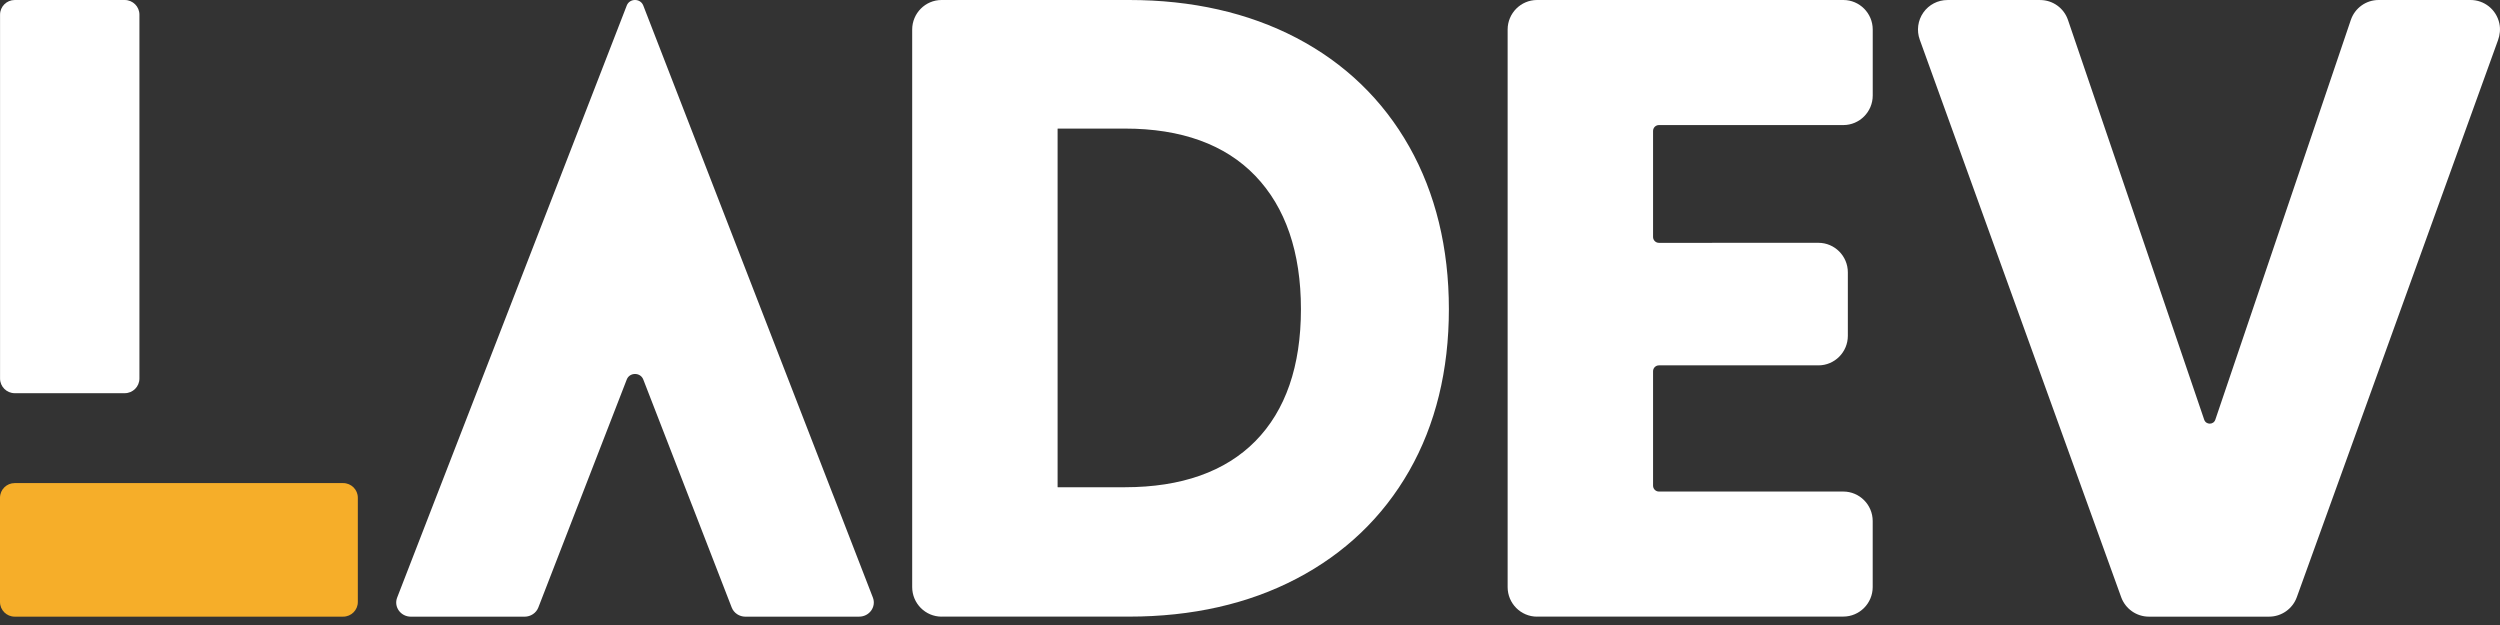 <svg xmlns="http://www.w3.org/2000/svg" width="152" height="38" viewBox="0 0 152 38" fill="none"><rect x="0" y="0" width="152" height="38" fill="#333333" stroke="none"/><path d="M45.323 37.494C44.95 37.494 44.617 37.271 44.487 36.935L42.096 30.766L42.038 30.62L39.111 23.073C38.938 22.626 38.281 22.626 38.107 23.073L35.183 30.613L35.12 30.771L32.731 36.935C32.601 37.271 32.267 37.494 31.895 37.494H24.983C24.36 37.494 23.929 36.895 24.147 36.333L26.538 30.164L26.6 30.006L38.107 0.335C38.281 -0.112 38.938 -0.112 39.111 0.335L50.62 30.011L50.679 30.157L53.071 36.331C53.289 36.894 52.857 37.492 52.235 37.492H45.323V37.494Z" fill="white"></path><path d="M8.477 23.015L8.477 0.891C8.477 0.399 8.077 0 7.583 0L0.896 0C0.403 0 0.003 0.399 0.003 0.891L0.003 23.015C0.003 23.507 0.403 23.906 0.896 23.906H7.583C8.077 23.906 8.477 23.507 8.477 23.015Z" fill="white"></path><path d="M0 30.262L0 36.602C0 37.093 0.4 37.492 0.893 37.492H20.863C21.357 37.492 21.756 37.093 21.756 36.602V30.262C21.756 29.77 21.357 29.372 20.863 29.372H0.893C0.4 29.372 0 29.77 0 30.262Z" fill="#F6AE29"></path><path d="M57.248 37.492C56.263 37.492 55.461 36.685 55.461 35.694V1.797C55.461 0.807 56.263 0 57.248 0H68.651C72.474 0 75.895 0.775 78.818 2.301C81.766 3.844 84.076 6.07 85.684 8.92C87.281 11.755 88.092 15.078 88.092 18.796C88.092 22.513 87.281 25.823 85.682 28.625C84.074 31.441 81.766 33.65 78.82 35.188C75.899 36.717 72.478 37.49 68.653 37.49H57.249L57.248 37.492ZM64.308 7.818C64.308 7.818 64.302 7.825 64.302 7.834V29.606C64.302 29.619 64.308 29.624 64.31 29.624H68.399C71.829 29.622 74.496 28.678 76.329 26.819C78.166 24.953 79.097 22.255 79.097 18.796C79.097 15.336 78.162 12.606 76.321 10.689C74.489 8.783 71.824 7.818 68.397 7.818H64.306H64.308Z" fill="white"></path><path d="M93.451 37.492C92.466 37.492 91.664 36.687 91.664 35.696V1.797C91.664 0.807 92.466 0 93.451 0H112.075C113.06 0 113.862 0.805 113.862 1.796V5.809C113.862 6.799 113.06 7.604 112.075 7.604H100.863C100.666 7.604 100.506 7.764 100.506 7.96C100.506 10.11 100.506 12.258 100.506 14.409C100.506 14.604 100.666 14.765 100.863 14.765C104.097 14.765 107.328 14.765 110.562 14.763C111.546 14.763 112.349 15.568 112.349 16.558V20.418C112.349 21.409 111.546 22.214 110.562 22.214H100.863C100.666 22.214 100.506 22.374 100.506 22.57V29.529C100.506 29.726 100.666 29.886 100.863 29.886H112.073C113.058 29.886 113.86 30.689 113.86 31.68V35.693C113.86 36.683 113.058 37.488 112.073 37.488H93.449L93.451 37.492Z" fill="white"></path><path d="M130.647 37.492C129.898 37.492 129.223 37.016 128.968 36.309L116.721 2.412C116.521 1.858 116.603 1.24 116.942 0.759C117.276 0.285 117.821 0.002 118.4 0.002H124.044C124.807 0.002 125.487 0.49 125.734 1.217L134.015 25.516C134.125 25.839 134.583 25.839 134.692 25.516L142.929 1.217C143.176 0.488 143.855 0 144.619 0H150.213C151.028 0 151.776 0.563 151.962 1.429C152.035 1.767 151.996 2.121 151.878 2.447L139.646 36.309C139.39 37.016 138.715 37.492 137.966 37.492H130.647Z" fill="white"></path></svg>